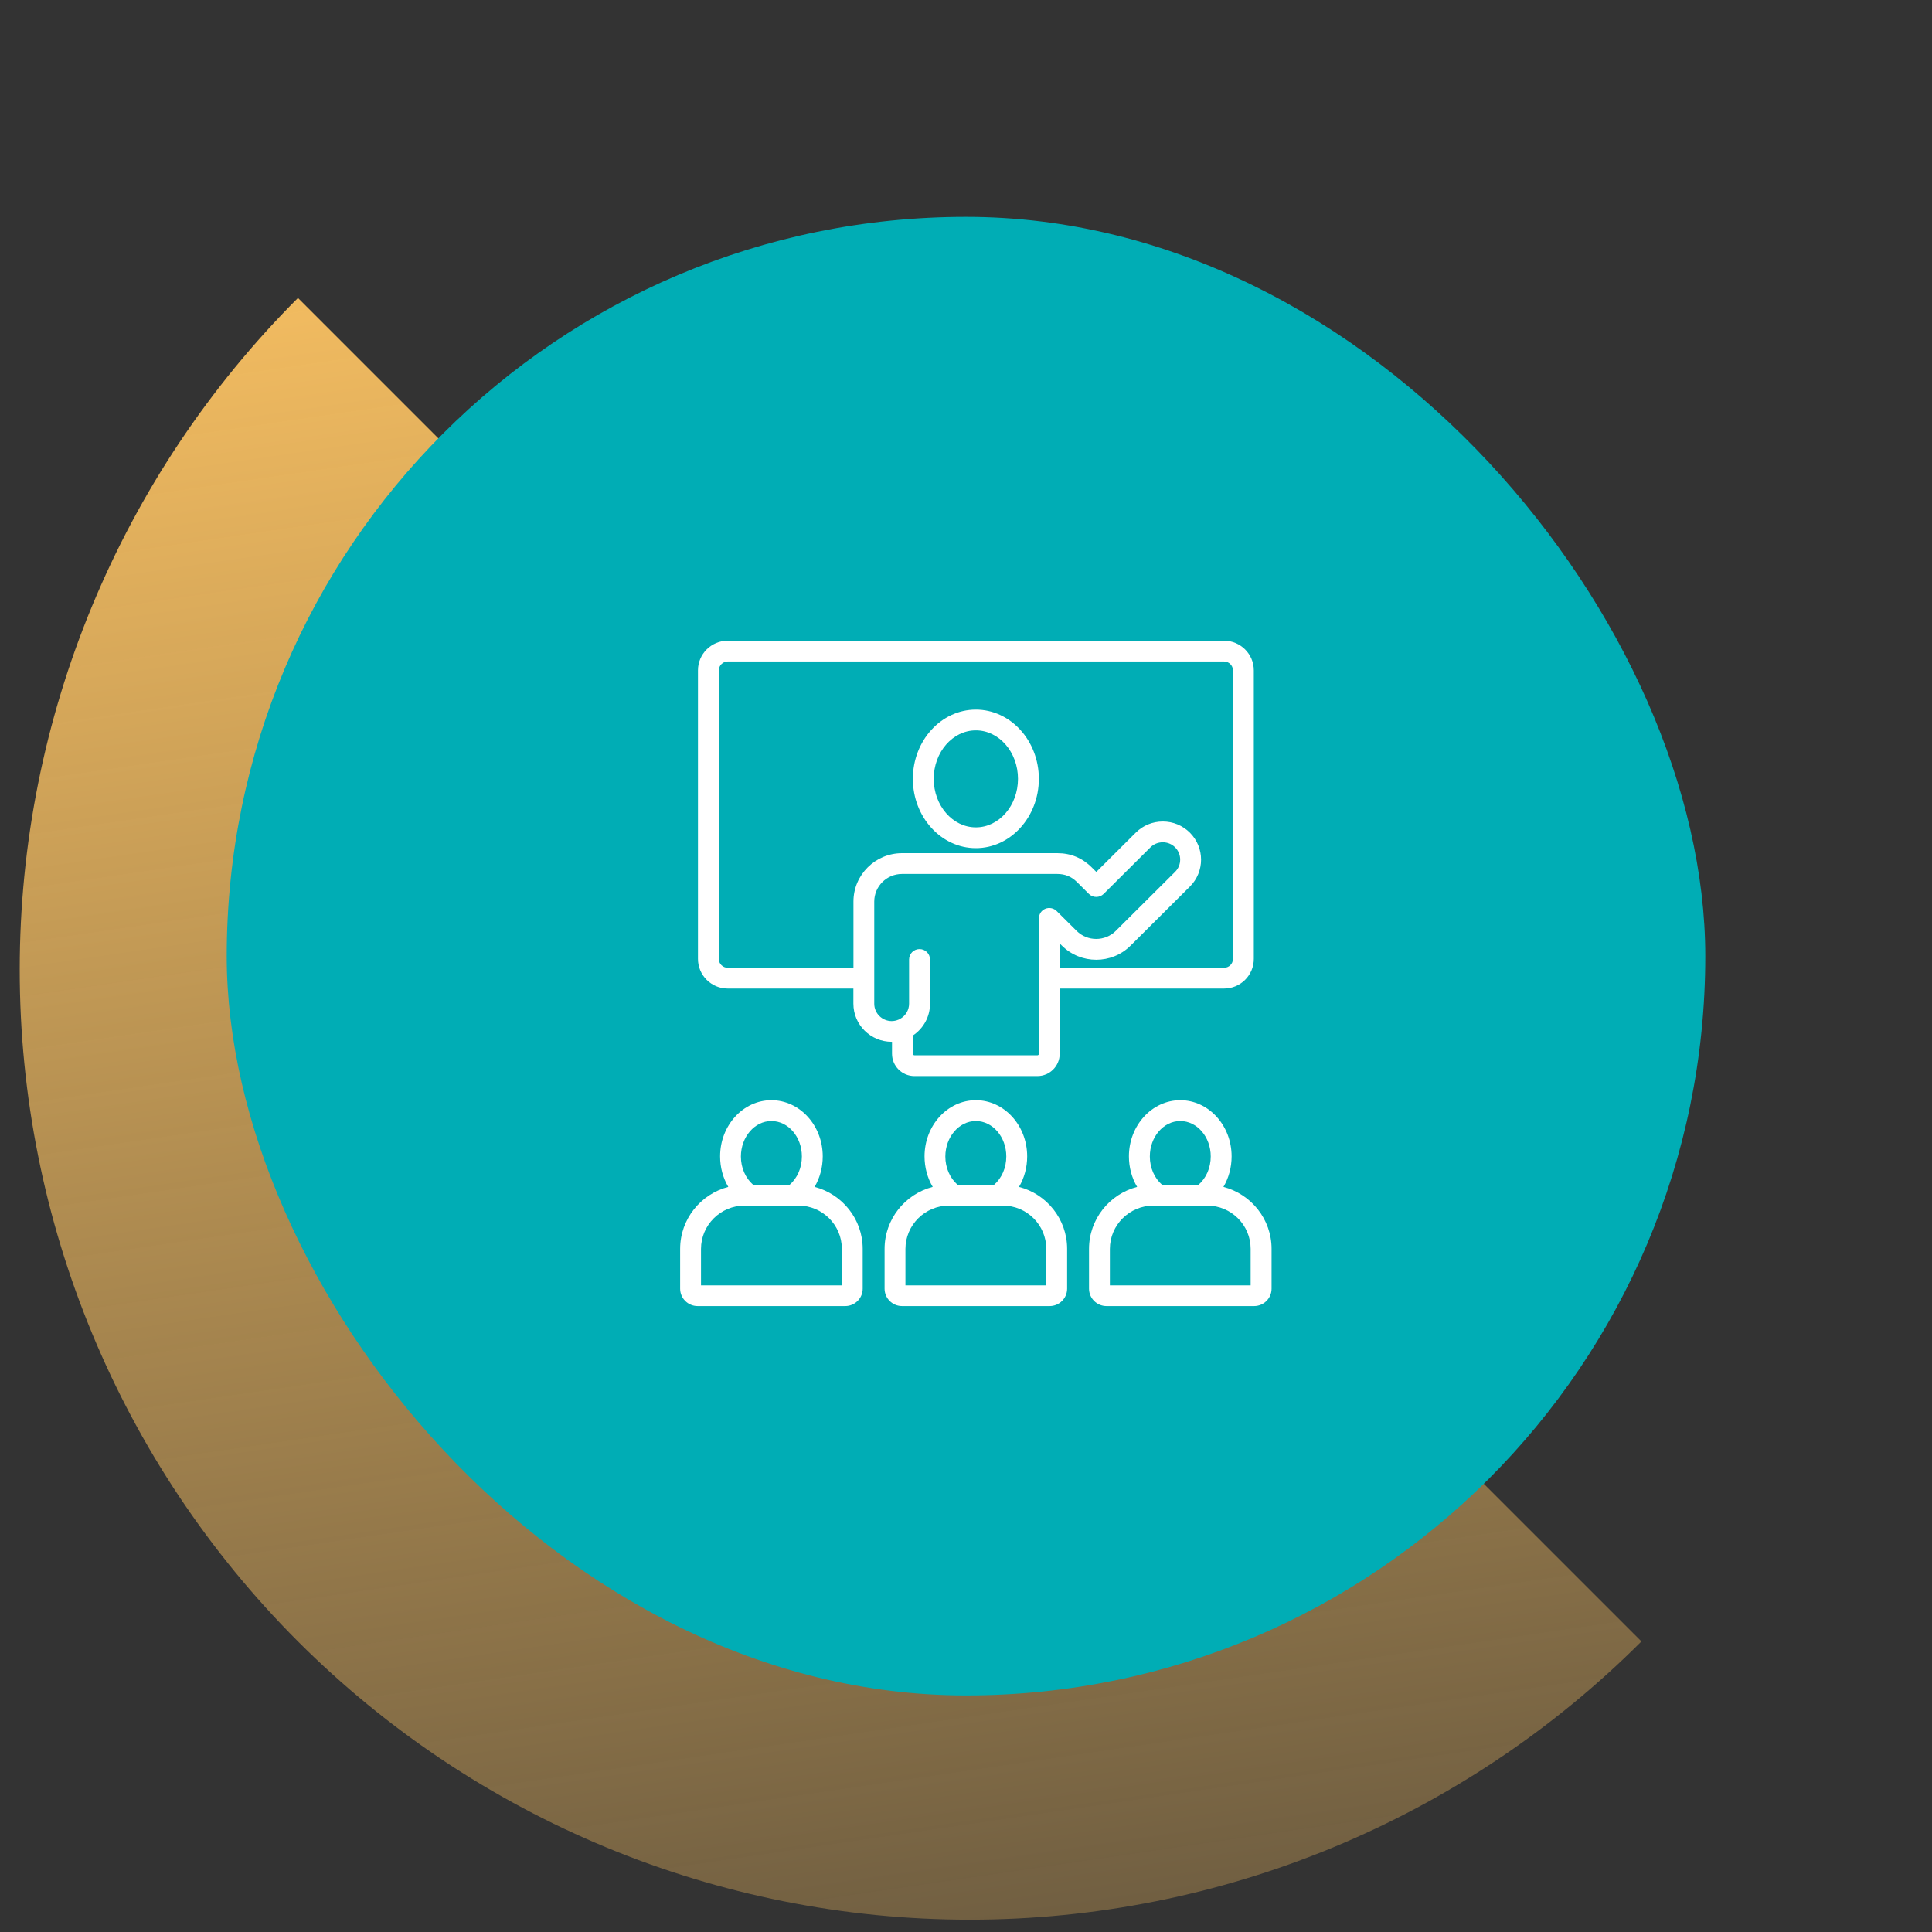 <svg width="98" height="98" viewBox="0 0 98 98" fill="none" xmlns="http://www.w3.org/2000/svg">
<rect x="0" y="0" width="98" height="98" fill="#333333" stroke="none"/>
<g clip-path="url(#clip0_1483_2455)">
<path d="M83.261 83.261C74.224 92.298 61.968 97.375 49.188 97.375C36.407 97.375 24.151 92.298 15.114 83.261C6.077 74.225 1 61.968 1 49.188C1 36.408 6.077 24.151 15.114 15.114L49.188 49.188L83.261 83.261Z" fill="url(#paint0_linear_1483_2455)"/>
<rect x="11.5" y="11" width="75" height="75" rx="37.5" fill="#00ADB5"/>
<path d="M45.247 52.844V53.451C45.247 54.075 45.757 54.583 46.384 54.583H52.62C53.247 54.583 53.753 54.075 53.753 53.451V50.144H62.089C62.921 50.144 63.599 49.469 63.599 48.64V34.004C63.599 33.175 62.921 32.5 62.089 32.5H36.914C36.082 32.5 35.404 33.175 35.404 34.004V48.64C35.404 49.469 36.082 50.144 36.914 50.144H43.288V50.911C43.288 51.978 44.157 52.844 45.23 52.844C45.236 52.844 45.24 52.844 45.247 52.844ZM36.914 49.09C36.664 49.09 36.462 48.889 36.462 48.64V34.004C36.462 33.758 36.668 33.553 36.914 33.553H62.089C62.336 33.553 62.541 33.758 62.541 34.004V48.64C62.541 48.889 62.339 49.09 62.089 49.09H53.753V47.856L53.863 47.965C54.825 48.923 56.39 48.923 57.349 47.965L60.356 44.972C61.113 44.218 61.113 42.994 60.356 42.237C59.99 41.873 59.503 41.671 58.983 41.671C58.462 41.671 57.976 41.873 57.61 42.237L55.61 44.228L55.377 43.997C54.897 43.519 54.312 43.277 53.634 43.277H45.757C44.397 43.277 43.291 44.379 43.291 45.732V49.09H36.914ZM44.346 50.914V45.732C44.346 44.962 44.976 44.331 45.753 44.331H53.63C54.024 44.331 54.349 44.464 54.627 44.74L55.233 45.343C55.438 45.548 55.774 45.548 55.983 45.343L58.356 42.981C58.52 42.817 58.743 42.725 58.983 42.725C59.219 42.725 59.442 42.817 59.606 42.981C59.949 43.325 59.952 43.881 59.606 44.225L56.599 47.218C56.051 47.764 55.157 47.764 54.61 47.218L53.599 46.213C53.449 46.063 53.219 46.018 53.024 46.097C52.825 46.179 52.699 46.37 52.699 46.584V53.454C52.699 53.495 52.664 53.529 52.623 53.529H46.384C46.343 53.529 46.308 53.495 46.308 53.454V52.524C46.846 52.166 47.175 51.566 47.175 50.914V48.671C47.175 48.381 46.938 48.142 46.644 48.142C46.349 48.142 46.113 48.378 46.113 48.671V50.914C46.113 51.235 45.935 51.532 45.651 51.685C45.64 51.692 45.63 51.699 45.616 51.705C45.599 51.712 45.582 51.716 45.565 51.726C45.459 51.77 45.343 51.794 45.226 51.794C44.743 51.791 44.346 51.398 44.346 50.914ZM49.5 43.022C51.26 43.022 52.695 41.443 52.695 39.506C52.695 37.57 51.26 35.995 49.5 35.995C47.74 35.995 46.305 37.57 46.305 39.506C46.305 41.446 47.74 43.022 49.5 43.022ZM49.5 37.048C50.678 37.048 51.637 38.153 51.637 39.506C51.637 40.863 50.678 41.968 49.5 41.968C48.322 41.968 47.363 40.863 47.363 39.506C47.363 38.153 48.322 37.048 49.5 37.048ZM51.688 60.205C51.956 59.752 52.103 59.22 52.103 58.657C52.103 57.085 50.935 55.807 49.5 55.807C48.065 55.807 46.897 57.085 46.897 58.657C46.897 59.216 47.044 59.752 47.312 60.205C45.907 60.57 44.87 61.842 44.87 63.352V65.367C44.87 65.855 45.267 66.25 45.757 66.25H53.243C53.733 66.25 54.13 65.855 54.13 65.367V63.345C54.13 61.842 53.093 60.566 51.688 60.205ZM49.5 56.864C50.353 56.864 51.044 57.669 51.044 58.661C51.044 59.237 50.812 59.765 50.418 60.103H48.579C48.185 59.762 47.952 59.237 47.952 58.661C47.956 57.669 48.647 56.864 49.5 56.864ZM53.072 65.2H45.928V63.352C45.928 62.142 46.918 61.153 48.137 61.153H50.603H50.87C52.086 61.153 53.072 62.138 53.072 63.345V65.2ZM62.058 60.205C62.325 59.752 62.473 59.22 62.473 58.657C62.473 57.085 61.305 55.807 59.87 55.807C58.435 55.807 57.264 57.085 57.264 58.657C57.264 59.216 57.411 59.752 57.681 60.205C56.277 60.57 55.24 61.842 55.24 63.352V65.367C55.24 65.855 55.637 66.25 56.127 66.25H63.613C64.103 66.25 64.5 65.855 64.5 65.367V63.345C64.5 61.842 63.462 60.57 62.058 60.205ZM59.87 56.864C60.723 56.864 61.414 57.669 61.414 58.661C61.414 59.237 61.181 59.765 60.788 60.103H58.952C58.558 59.765 58.325 59.237 58.325 58.661C58.325 57.669 59.017 56.864 59.87 56.864ZM63.442 65.2H56.298V63.352C56.298 62.142 57.288 61.153 58.507 61.153H58.767H61.236C62.452 61.153 63.438 62.138 63.438 63.345V65.2H63.442ZM41.319 60.205C41.586 59.752 41.733 59.22 41.733 58.657C41.733 57.085 40.565 55.807 39.13 55.807C37.695 55.807 36.527 57.085 36.527 58.657C36.527 59.216 36.675 59.752 36.942 60.205C35.538 60.57 34.5 61.842 34.5 63.352V65.367C34.5 65.855 34.897 66.25 35.387 66.25H42.873C43.363 66.25 43.76 65.855 43.76 65.367V63.345C43.76 61.842 42.723 60.566 41.319 60.205ZM39.13 56.864C39.983 56.864 40.675 57.669 40.675 58.661C40.675 59.237 40.442 59.765 40.048 60.103H38.209C37.815 59.762 37.582 59.237 37.582 58.661C37.586 57.669 38.277 56.864 39.13 56.864ZM42.702 65.2H35.558V63.352C35.558 62.142 36.548 61.153 37.767 61.153H40.233H40.5C41.716 61.153 42.702 62.138 42.702 63.345V65.2Z" fill="white"/>
</g>
<defs>
<linearGradient id="paint0_linear_1483_2455" x1="25.456" y1="4.772" x2="41.393" y2="113.547" gradientUnits="userSpaceOnUse">
<stop stop-color="#FEC463"/>
<stop offset="1" stop-color="#FEC463" stop-opacity="0.2"/>
</linearGradient>
<clipPath id="clip0_1483_2455">
<rect width="98" height="98" fill="white"/>
</clipPath>
</defs>
</svg>
